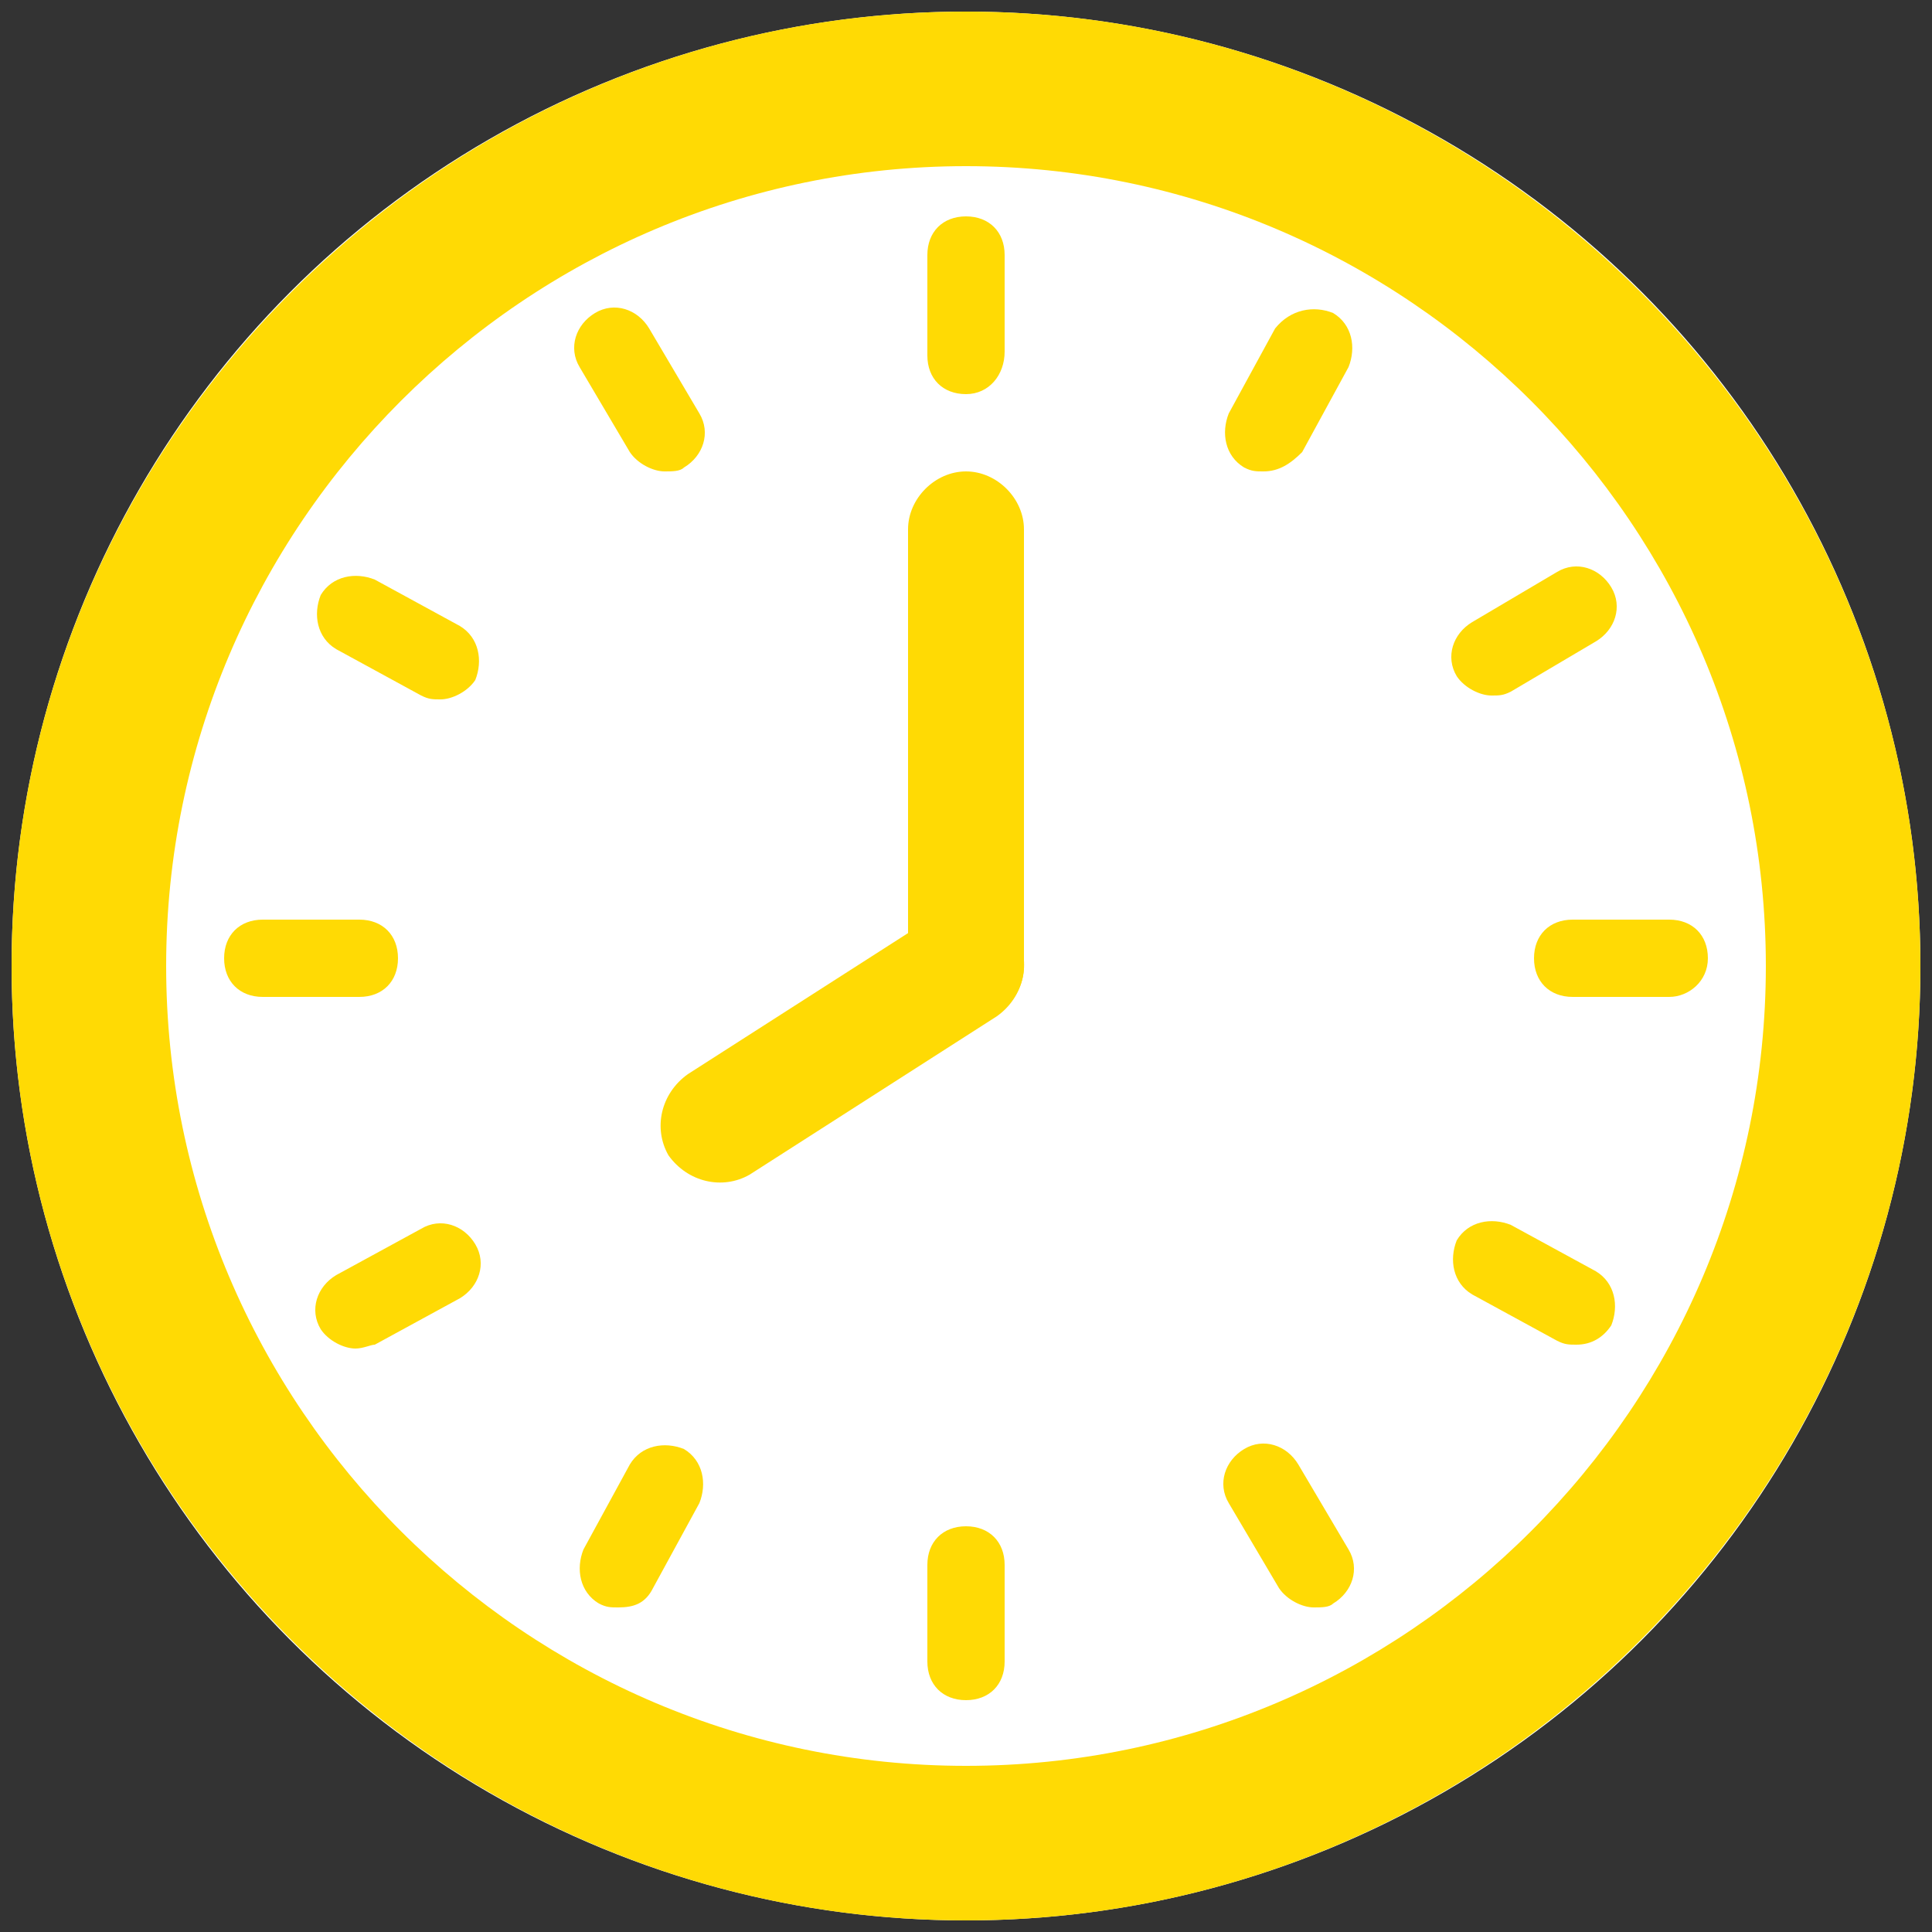 <?xml version="1.0" encoding="utf-8"?>
<!-- Generator: Adobe Illustrator 25.0.1, SVG Export Plug-In . SVG Version: 6.00 Build 0)  -->
<svg version="1.1" id="レイヤー_1" xmlns="http://www.w3.org/2000/svg" xmlns:xlink="http://www.w3.org/1999/xlink" x="0px"
	 y="0px" viewBox="0 0 50 50" style="enable-background:new 0 0 50 50;" xml:space="preserve">
<rect x="0" y="0" width="50" height="50" fill="#333333" stroke="none"/>
<style type="text/css">
	.st0{fill:#FFFFFF;}
	.st1{fill:#FFDA04;}
</style>
<circle class="st0" cx="25" cy="25" r="24.7"/>
<g>
	<path class="st1" d="M25,49.7C11.4,49.7,0.3,38.6,0.3,25S11.4,0.3,25,0.3S49.7,11.4,49.7,25S38.6,49.7,25,49.7z M25,4.3
		C13.6,4.3,4.3,13.6,4.3,25S13.6,45.7,25,45.7S45.7,36.4,45.7,25S36.4,4.3,25,4.3z"/>
	<path class="st1" d="M25.8,26.3l-6.4,4.1c-0.7,0.4-1.6,0.2-2.1-0.5c-0.4-0.7-0.2-1.6,0.5-2.1l6.4-4.1c0.7-0.4,1.6-0.2,2.1,0.5
		C26.7,24.9,26.5,25.8,25.8,26.3z"/>
	<path class="st1" d="M25,26.5c-0.8,0-1.5-0.7-1.5-1.5V13.7c0-0.8,0.7-1.5,1.5-1.5s1.5,0.7,1.5,1.5V25C26.5,25.8,25.8,26.5,25,26.5z
		"/>
	<g>
		<path class="st1" d="M25,10.2c-0.6,0-1-0.4-1-1V6.6c0-0.6,0.4-1,1-1s1,0.4,1,1v2.5C26,9.7,25.6,10.2,25,10.2z"/>
		<path class="st1" d="M25,44c-0.6,0-1-0.4-1-1v-2.5c0-0.6,0.4-1,1-1s1,0.4,1,1V43C26,43.6,25.6,44,25,44z"/>
	</g>
	<g>
		<path class="st1" d="M17.2,12.2c-0.3,0-0.7-0.2-0.9-0.5L15,9.5c-0.3-0.5-0.1-1.1,0.4-1.4c0.5-0.3,1.1-0.1,1.4,0.4l1.3,2.2
			c0.3,0.5,0.1,1.1-0.4,1.4C17.6,12.2,17.4,12.2,17.2,12.2z"/>
		<path class="st1" d="M34,41.6c-0.3,0-0.7-0.2-0.9-0.5l-1.3-2.2c-0.3-0.5-0.1-1.1,0.4-1.4c0.5-0.3,1.1-0.1,1.4,0.4l1.3,2.2
			c0.3,0.5,0.1,1.1-0.4,1.4C34.4,41.6,34.2,41.6,34,41.6z"/>
	</g>
	<g>
		<path class="st1" d="M11.4,18.1c-0.2,0-0.3,0-0.5-0.1l-2.2-1.2c-0.5-0.3-0.6-0.9-0.4-1.4c0.3-0.5,0.9-0.6,1.4-0.4l2.2,1.2
			c0.5,0.3,0.6,0.9,0.4,1.4C12.1,17.9,11.7,18.1,11.4,18.1z"/>
		<path class="st1" d="M40.8,34.8c-0.2,0-0.3,0-0.5-0.1l-2.2-1.2c-0.5-0.3-0.6-0.9-0.4-1.4c0.3-0.5,0.9-0.6,1.4-0.4l2.2,1.2
			c0.5,0.3,0.6,0.9,0.4,1.4C41.5,34.6,41.2,34.8,40.8,34.8z"/>
	</g>
	<g>
		<path class="st1" d="M43.2,25.8h-2.5c-0.6,0-1-0.4-1-1s0.4-1,1-1h2.5c0.6,0,1,0.4,1,1S43.7,25.8,43.2,25.8z"/>
		<path class="st1" d="M9.3,25.8H6.8c-0.6,0-1-0.4-1-1s0.4-1,1-1h2.5c0.6,0,1,0.4,1,1S9.9,25.8,9.3,25.8z"/>
	</g>
	<g>
		<path class="st1" d="M38.6,18c-0.3,0-0.7-0.2-0.9-0.5c-0.3-0.5-0.1-1.1,0.4-1.4l2.2-1.3c0.5-0.3,1.1-0.1,1.4,0.4s0.1,1.1-0.4,1.4
			l-2.2,1.3C38.9,18,38.8,18,38.6,18z"/>
		<path class="st1" d="M9.2,34.9c-0.3,0-0.7-0.2-0.9-0.5C8,33.9,8.2,33.3,8.7,33l2.2-1.2c0.5-0.3,1.1-0.1,1.4,0.4
			c0.3,0.5,0.1,1.1-0.4,1.4l-2.2,1.2C9.6,34.8,9.4,34.9,9.2,34.9z"/>
	</g>
	<g>
		<path class="st1" d="M32.7,12.2c-0.2,0-0.3,0-0.5-0.1c-0.5-0.3-0.6-0.9-0.4-1.4L33,8.5c0.4-0.5,1-0.6,1.5-0.4
			C35,8.4,35.1,9,34.9,9.5l-1.2,2.2C33.4,12,33.1,12.2,32.7,12.2z"/>
		<path class="st1" d="M16,41.6c-0.2,0-0.3,0-0.5-0.1c-0.5-0.3-0.6-0.9-0.4-1.4l1.2-2.2c0.3-0.5,0.9-0.6,1.4-0.4
			c0.5,0.3,0.6,0.9,0.4,1.4l-1.2,2.2C16.7,41.5,16.4,41.6,16,41.6z"/>
	</g>
</g>
</svg>
